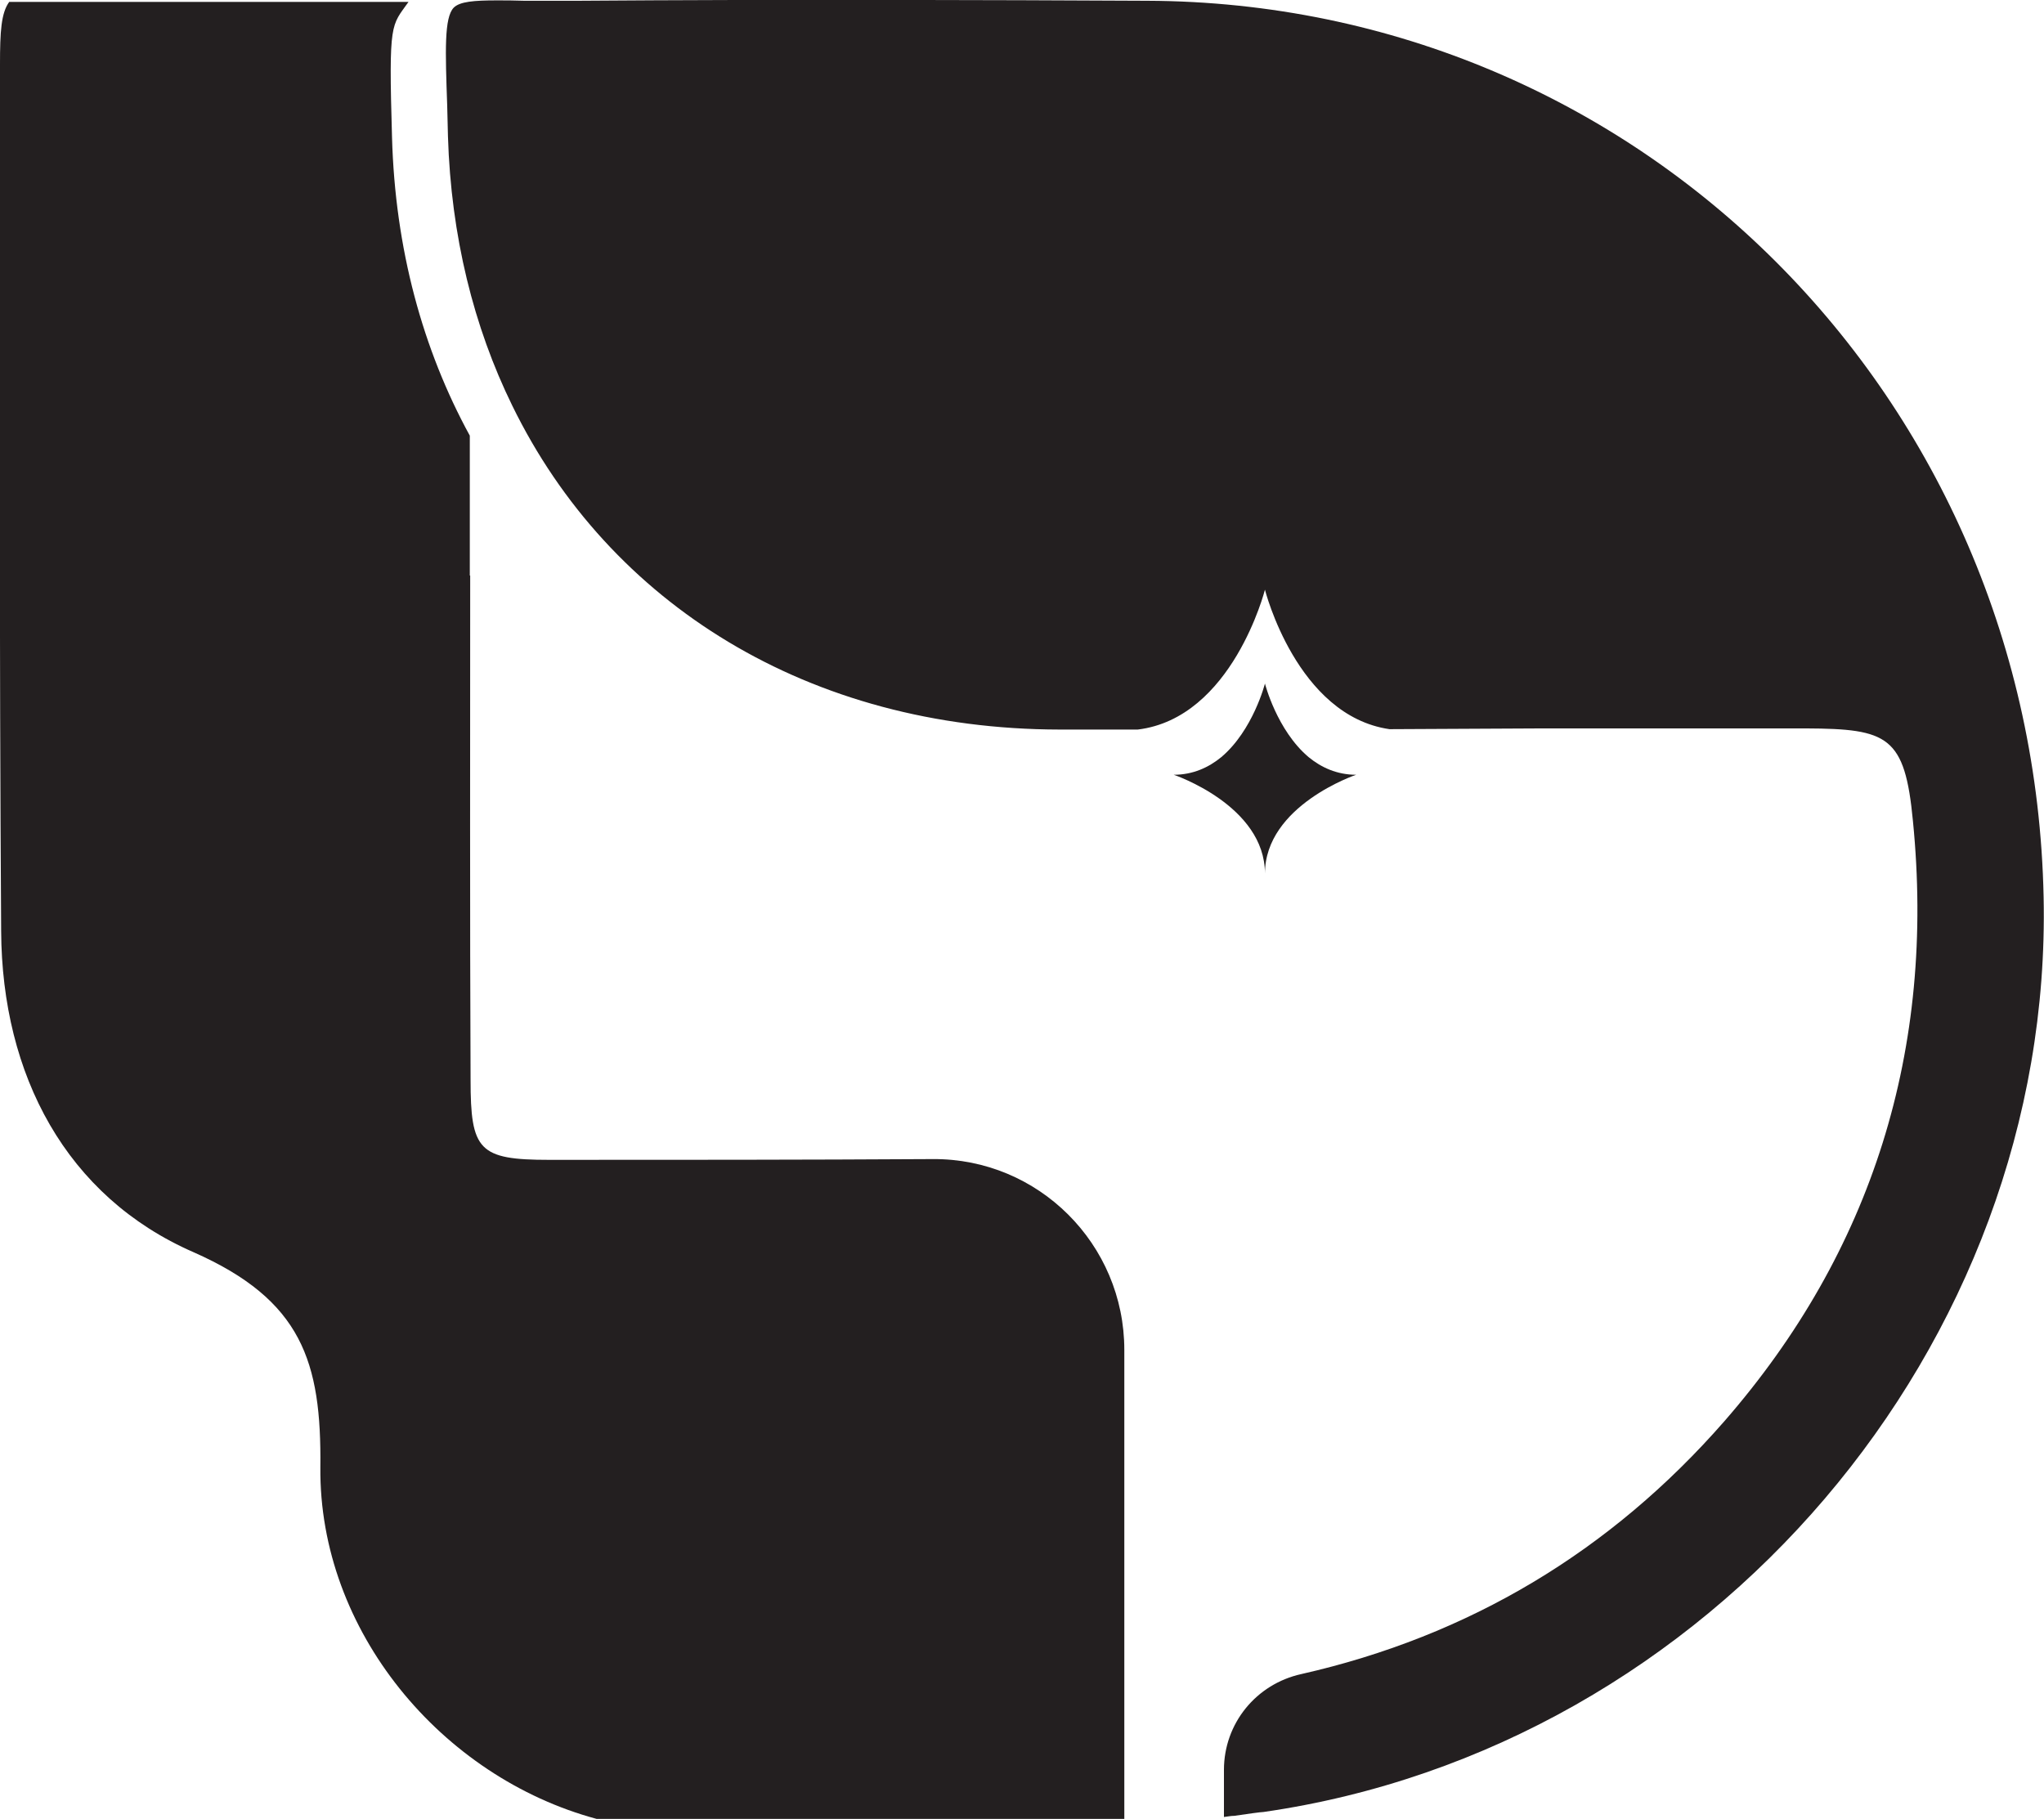 <svg viewBox="0 0 53.34 47.47" xmlns="http://www.w3.org/2000/svg" data-sanitized-data-name="Layer 2" data-name="Layer 2" id="Layer_2">
  <defs>
    <style>
      .cls-1 {
        fill: #231f20;
      }
    </style>
  </defs>
  <g data-sanitized-data-name="Layer 1" data-name="Layer 1" id="Layer_1-2">
    <path d="M14.33,30.27c3.33,0,6.67,0,10.01-.02,2.76-.02,5,2.22,5,4.98v12.24H15.57c-4.05-1.09-7.25-4.91-7.21-9.18,.03-2.75-.48-4.36-3.31-5.61C1.73,31.23,.05,28.06,.03,24.3-.02,16.77,0,9.22,0,1.68,0,.82,.03,.34,.24,.05H10.66c-.45,.64-.52,.48-.43,3.53,.08,2.91,.8,5.54,2.03,7.79v3.65h.01c0,4.38-.01,8.77,.01,13.16,0,1.84,.21,2.09,2.05,2.09Z" class="cls-1"></path>
    <path d="M53.33,23.41c.25,11.71-8.69,22.2-20.36,23.88-.07,0-.42,.05-.76,.1-.09,0-.18,.02-.27,.03v-1.23c0-1.21,.84-2.24,2.02-2.5,4.37-.99,8.07-3.2,11.04-6.6,3.86-4.43,5.51-9.71,4.92-15.66-.21-2.22-.65-2.41-2.79-2.42h-6.88l-3.99,.02c-2.42-.35-3.25-3.64-3.25-3.64,0,0-.85,3.35-3.32,3.65h-2.04c-6.53-.01-11.75-3.27-14.28-8.45-1.01-2.06-1.6-4.43-1.68-7.03l-.02-.81c-.05-1.43-.08-2.29,.17-2.55,.16-.16,.53-.19,1.13-.19,.21,0,.45,0,.72,.01,.39,0,.84,0,1.35,0C20.52-.02,25.88,0,29.94,.02c12.84,.05,23.12,10.33,23.39,23.39Z" class="cls-1"></path>
    <path d="M35.39,20.22s-2.38,.8-2.38,2.58c0-1.78-2.38-2.58-2.38-2.58,.5,0,.91-.19,1.24-.46,.83-.7,1.14-1.92,1.14-1.92,0,0,.31,1.22,1.14,1.92,.33,.27,.74,.46,1.24,.46Z" class="cls-1"></path>
  </g>
</svg>